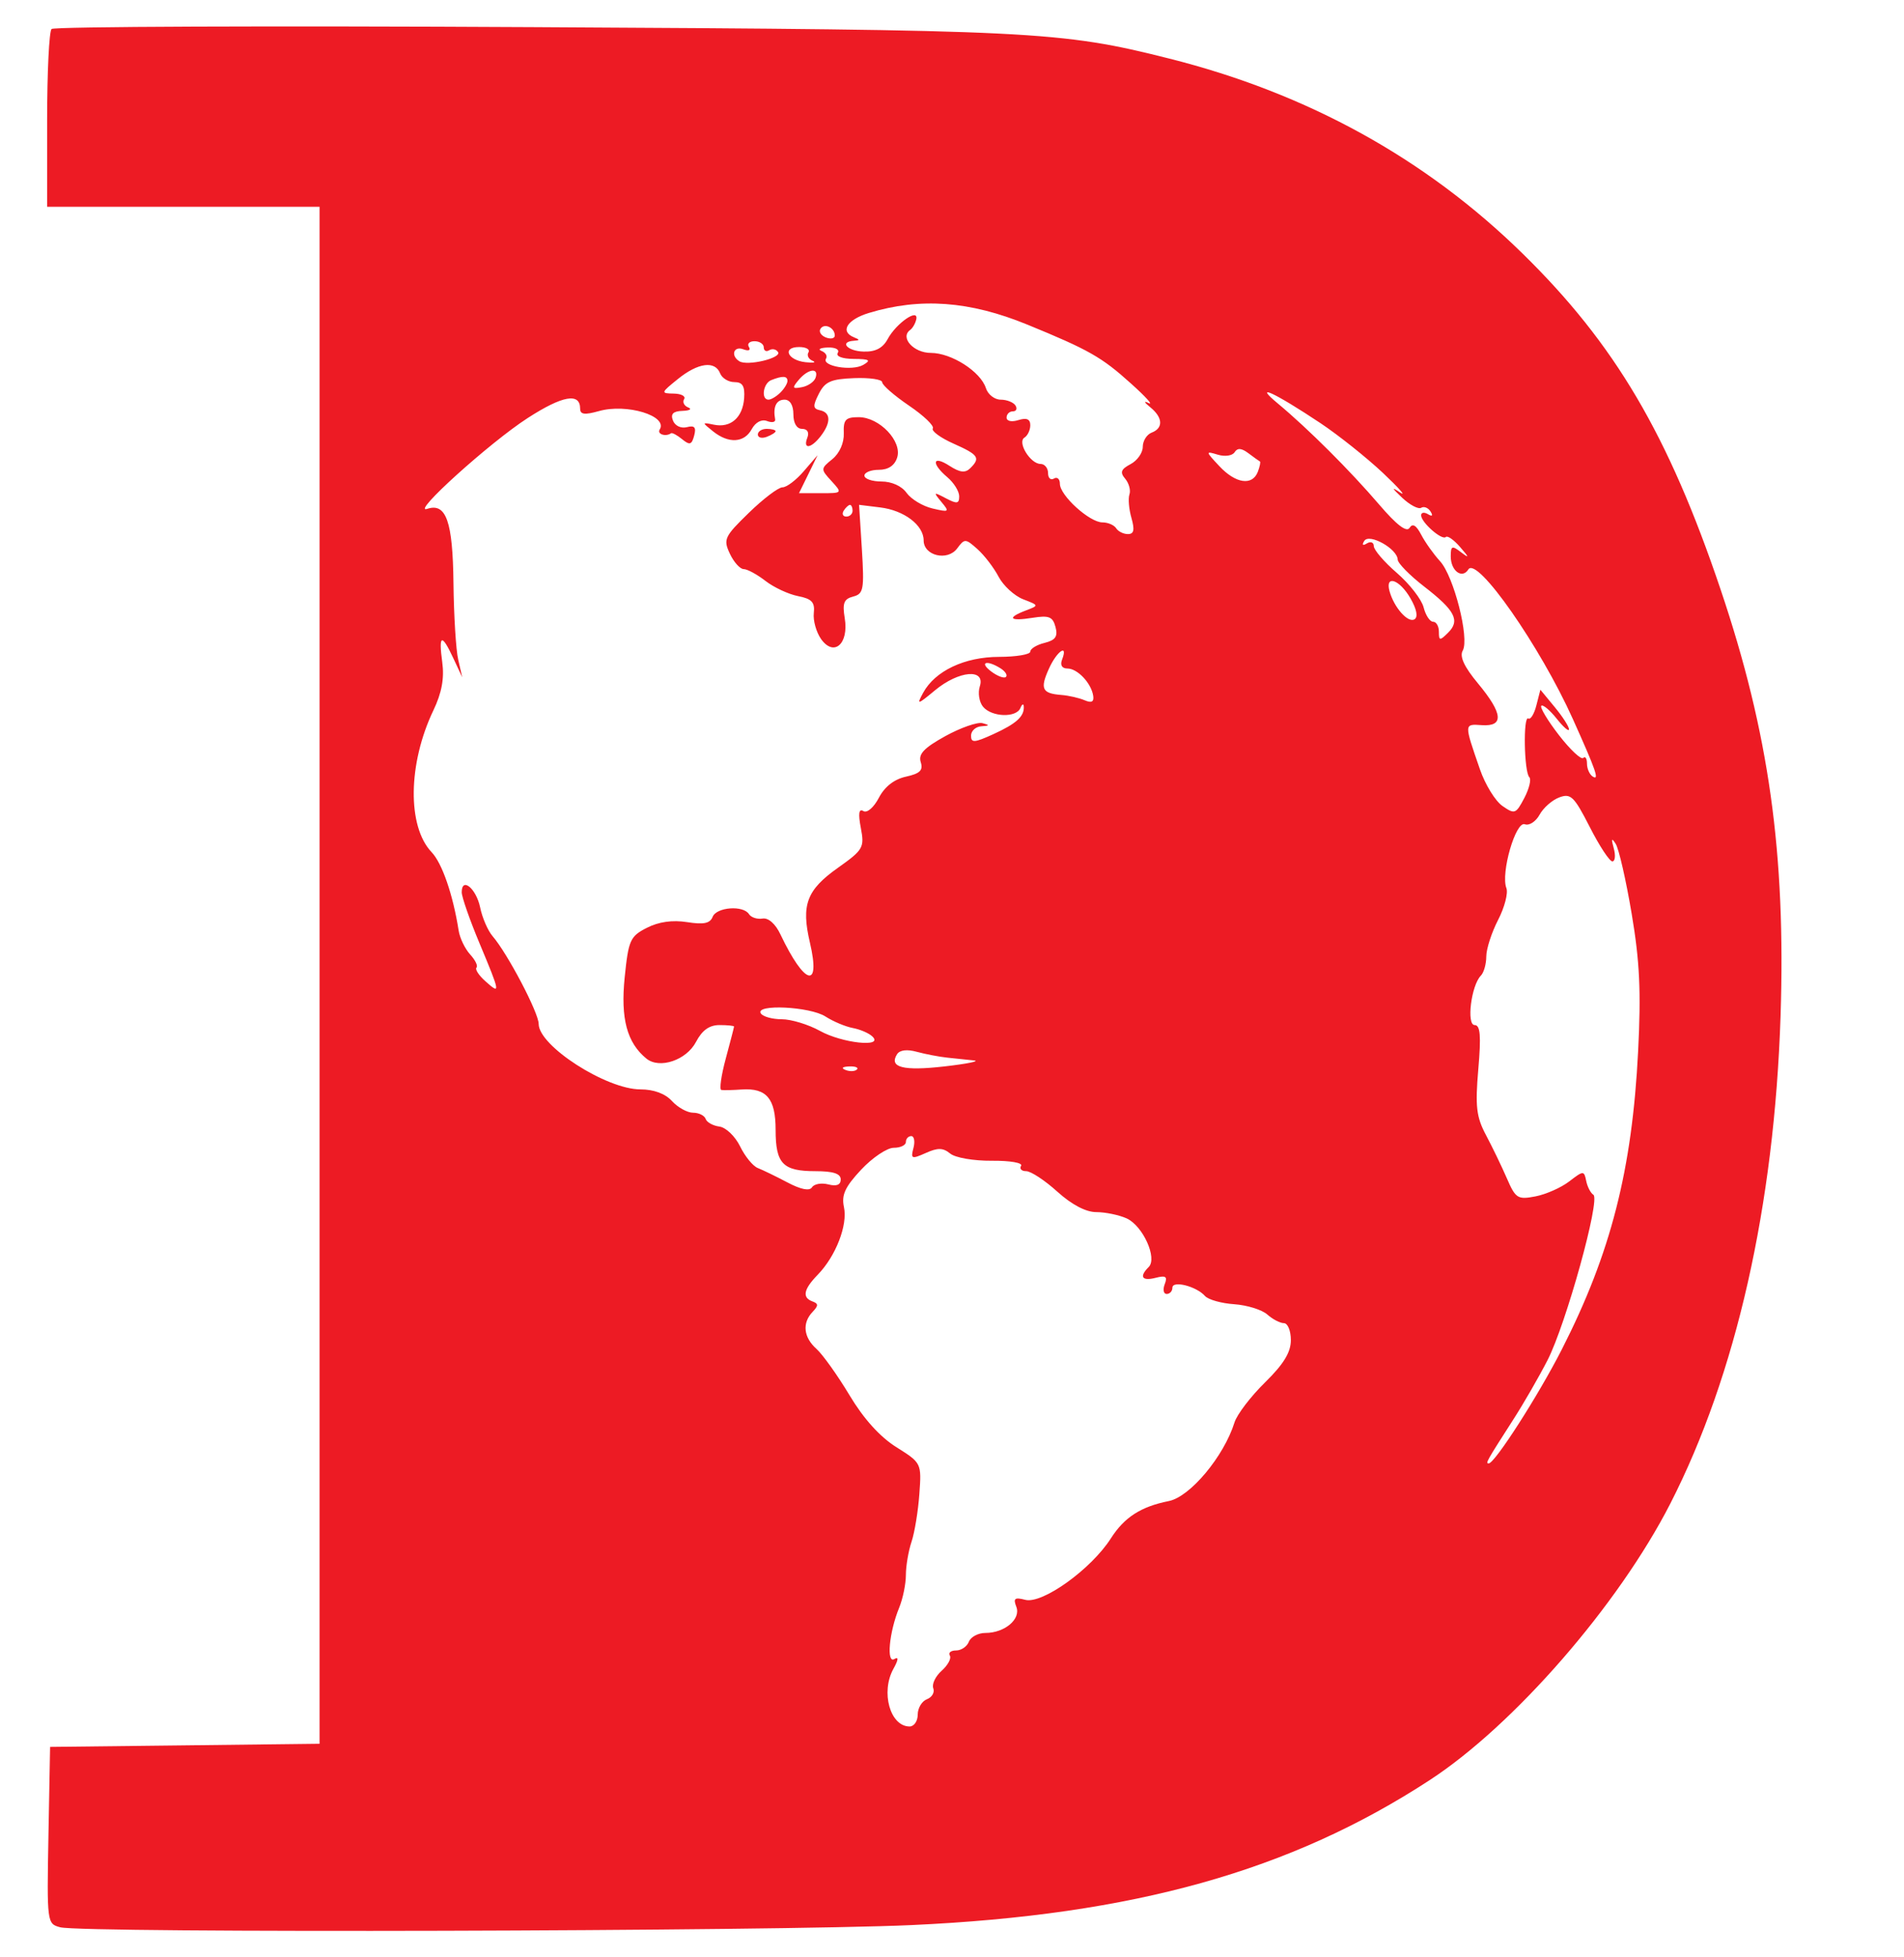 <svg width="36" height="37" viewBox="0 0 36 37" fill="none" xmlns="http://www.w3.org/2000/svg">
<path fill-rule="evenodd" clip-rule="evenodd" d="M0.975 0.548C0.929 0.593 0.891 1.368 0.891 2.27V3.909H3.467H6.042V18.436V32.963L3.495 32.993L0.947 33.022L0.916 34.694C0.886 36.351 0.888 36.366 1.14 36.432C1.561 36.544 14.646 36.509 17.24 36.39C21.435 36.198 24.397 35.369 27.032 33.65C28.625 32.611 30.599 30.343 31.582 28.422C32.825 25.991 33.548 22.793 33.666 19.211C33.766 16.133 33.446 13.852 32.533 11.145C31.546 8.218 30.534 6.501 28.785 4.79C26.954 2.996 24.721 1.765 22.111 1.108C20.046 0.588 19.559 0.564 10.073 0.513C5.116 0.486 1.021 0.502 0.975 0.548ZM19.424 6.136C20.586 6.612 20.83 6.75 21.383 7.249C21.661 7.498 21.812 7.665 21.719 7.62C21.619 7.571 21.63 7.602 21.747 7.697C21.988 7.891 21.999 8.093 21.775 8.178C21.683 8.213 21.607 8.334 21.607 8.447C21.607 8.56 21.503 8.707 21.376 8.774C21.194 8.87 21.172 8.929 21.275 9.05C21.346 9.135 21.382 9.268 21.355 9.346C21.328 9.424 21.345 9.625 21.393 9.792C21.457 10.018 21.44 10.096 21.326 10.096C21.242 10.096 21.142 10.046 21.104 9.986C21.065 9.925 20.948 9.875 20.844 9.875C20.601 9.875 20.04 9.366 20.04 9.146C20.04 9.054 19.989 9.009 19.928 9.046C19.866 9.084 19.816 9.037 19.816 8.942C19.816 8.848 19.752 8.77 19.675 8.77C19.481 8.77 19.229 8.358 19.37 8.272C19.43 8.235 19.48 8.13 19.48 8.038C19.48 7.922 19.412 7.893 19.256 7.941C19.127 7.982 19.032 7.961 19.032 7.894C19.032 7.829 19.085 7.776 19.15 7.776C19.216 7.776 19.238 7.726 19.2 7.665C19.162 7.605 19.036 7.555 18.921 7.555C18.805 7.555 18.679 7.457 18.641 7.337C18.54 7.023 17.989 6.671 17.599 6.671C17.274 6.671 17.012 6.381 17.208 6.238C17.257 6.203 17.309 6.111 17.325 6.034C17.369 5.817 16.946 6.11 16.784 6.409C16.692 6.58 16.553 6.653 16.33 6.646C16.02 6.638 15.862 6.459 16.148 6.441C16.26 6.434 16.26 6.421 16.148 6.377C15.876 6.268 16.014 6.042 16.428 5.916C17.401 5.621 18.333 5.689 19.424 6.136ZM15.784 6.343C15.784 6.398 15.709 6.414 15.617 6.38C15.525 6.345 15.478 6.271 15.513 6.216C15.585 6.1 15.784 6.193 15.784 6.343ZM14.441 6.567C14.441 6.631 14.488 6.655 14.545 6.62C14.602 6.585 14.677 6.601 14.711 6.656C14.782 6.768 14.134 6.923 13.981 6.83C13.809 6.725 13.871 6.533 14.055 6.603C14.154 6.64 14.199 6.622 14.16 6.559C14.122 6.499 14.17 6.45 14.266 6.45C14.362 6.45 14.441 6.503 14.441 6.567ZM15.286 6.661C15.252 6.717 15.286 6.788 15.364 6.82C15.441 6.852 15.381 6.864 15.23 6.847C14.888 6.809 14.783 6.56 15.11 6.56C15.242 6.56 15.321 6.606 15.286 6.661ZM15.84 6.671C15.8 6.736 15.924 6.783 16.142 6.785C16.442 6.787 16.476 6.809 16.321 6.898C16.109 7.02 15.529 6.921 15.618 6.779C15.649 6.73 15.611 6.665 15.533 6.634C15.456 6.603 15.509 6.574 15.651 6.569C15.797 6.564 15.879 6.609 15.84 6.671ZM13.616 7.058C13.652 7.149 13.773 7.223 13.886 7.223C14.04 7.223 14.086 7.299 14.07 7.527C14.044 7.893 13.815 8.094 13.498 8.028C13.269 7.981 13.269 7.983 13.482 8.154C13.777 8.39 14.073 8.373 14.214 8.111C14.286 7.981 14.4 7.92 14.503 7.959C14.597 7.995 14.666 7.981 14.656 7.927C14.612 7.692 14.677 7.555 14.833 7.555C14.937 7.555 15.001 7.659 15.001 7.831C15.001 8 15.064 8.107 15.165 8.107C15.265 8.107 15.304 8.172 15.265 8.273C15.177 8.499 15.334 8.482 15.517 8.245C15.714 7.989 15.71 7.8 15.507 7.756C15.369 7.726 15.365 7.676 15.482 7.444C15.599 7.214 15.71 7.165 16.151 7.148C16.442 7.137 16.68 7.172 16.68 7.226C16.68 7.279 16.908 7.478 17.186 7.667C17.465 7.856 17.668 8.05 17.637 8.099C17.607 8.147 17.782 8.276 18.027 8.385C18.503 8.597 18.543 8.655 18.345 8.851C18.25 8.945 18.15 8.933 17.953 8.806C17.631 8.597 17.601 8.758 17.912 9.021C18.035 9.125 18.136 9.287 18.136 9.381C18.136 9.523 18.095 9.53 17.884 9.419C17.648 9.295 17.643 9.299 17.8 9.489C17.958 9.678 17.947 9.686 17.632 9.612C17.447 9.569 17.227 9.436 17.142 9.318C17.051 9.188 16.859 9.102 16.667 9.102C16.489 9.102 16.344 9.052 16.344 8.991C16.344 8.93 16.467 8.881 16.617 8.881C16.794 8.881 16.915 8.801 16.963 8.65C17.062 8.342 16.628 7.886 16.236 7.886C15.987 7.886 15.944 7.933 15.954 8.19C15.961 8.372 15.874 8.568 15.738 8.679C15.515 8.86 15.514 8.868 15.721 9.093C15.93 9.322 15.929 9.323 15.519 9.323H15.107L15.283 8.964L15.459 8.604L15.197 8.908C15.054 9.075 14.873 9.212 14.795 9.212C14.717 9.212 14.431 9.429 14.159 9.694C13.697 10.143 13.672 10.195 13.8 10.467C13.875 10.627 13.993 10.758 14.062 10.758C14.13 10.758 14.315 10.859 14.473 10.981C14.63 11.103 14.906 11.232 15.087 11.268C15.349 11.319 15.41 11.384 15.387 11.589C15.371 11.73 15.434 11.951 15.525 12.081C15.768 12.422 16.052 12.171 15.972 11.686C15.925 11.402 15.956 11.322 16.131 11.277C16.328 11.226 16.343 11.142 16.296 10.382L16.243 9.543L16.641 9.592C17.095 9.647 17.464 9.927 17.464 10.216C17.464 10.506 17.915 10.613 18.098 10.367C18.238 10.178 18.255 10.178 18.482 10.381C18.612 10.497 18.792 10.732 18.881 10.902C18.97 11.071 19.179 11.263 19.345 11.328C19.647 11.444 19.647 11.445 19.396 11.54C19.027 11.68 19.088 11.748 19.52 11.679C19.835 11.629 19.905 11.657 19.957 11.852C20.005 12.032 19.957 12.101 19.749 12.153C19.601 12.189 19.48 12.264 19.48 12.318C19.48 12.372 19.215 12.416 18.892 12.417C18.24 12.417 17.679 12.682 17.454 13.097C17.328 13.329 17.345 13.326 17.68 13.048C18.127 12.677 18.636 12.632 18.526 12.974C18.486 13.098 18.514 13.273 18.588 13.361C18.754 13.557 19.216 13.572 19.294 13.383C19.325 13.307 19.353 13.295 19.357 13.355C19.369 13.542 19.218 13.679 18.78 13.879C18.421 14.042 18.36 14.046 18.36 13.906C18.36 13.816 18.448 13.736 18.556 13.729C18.713 13.719 18.718 13.707 18.577 13.67C18.481 13.645 18.165 13.755 17.874 13.915C17.47 14.138 17.36 14.255 17.409 14.407C17.458 14.561 17.395 14.623 17.131 14.681C16.909 14.729 16.728 14.869 16.617 15.081C16.52 15.266 16.394 15.374 16.324 15.332C16.239 15.28 16.224 15.378 16.276 15.65C16.347 16.022 16.323 16.064 15.841 16.406C15.252 16.823 15.146 17.105 15.313 17.816C15.523 18.712 15.215 18.628 14.757 17.665C14.662 17.463 14.528 17.345 14.417 17.364C14.316 17.38 14.202 17.343 14.162 17.281C14.054 17.108 13.546 17.146 13.474 17.332C13.425 17.456 13.304 17.481 12.99 17.431C12.712 17.388 12.456 17.424 12.23 17.539C11.914 17.7 11.883 17.771 11.811 18.477C11.732 19.253 11.854 19.711 12.222 20.011C12.47 20.213 12.978 20.042 13.16 19.695C13.275 19.475 13.412 19.377 13.604 19.377C13.756 19.377 13.88 19.39 13.879 19.405C13.879 19.42 13.808 19.693 13.722 20.012C13.636 20.331 13.598 20.598 13.639 20.604C13.68 20.611 13.854 20.607 14.026 20.595C14.495 20.564 14.665 20.768 14.665 21.357C14.665 21.997 14.801 22.139 15.415 22.139C15.754 22.139 15.896 22.185 15.896 22.295C15.896 22.398 15.818 22.43 15.661 22.389C15.531 22.356 15.393 22.38 15.353 22.444C15.306 22.518 15.143 22.486 14.889 22.352C14.673 22.238 14.421 22.116 14.329 22.08C14.236 22.044 14.085 21.859 13.993 21.669C13.9 21.48 13.725 21.312 13.603 21.296C13.481 21.28 13.363 21.215 13.342 21.151C13.32 21.087 13.213 21.034 13.105 21.034C12.996 21.034 12.816 20.935 12.705 20.813C12.576 20.672 12.36 20.593 12.11 20.593C11.464 20.593 10.185 19.771 10.185 19.356C10.185 19.145 9.598 18.027 9.314 17.697C9.224 17.593 9.118 17.348 9.078 17.152C9.003 16.794 8.73 16.57 8.73 16.867C8.73 16.954 8.881 17.388 9.066 17.83C9.464 18.782 9.467 18.807 9.177 18.548C9.053 18.438 8.978 18.322 9.009 18.291C9.041 18.26 8.986 18.148 8.889 18.042C8.792 17.936 8.694 17.733 8.672 17.591C8.565 16.913 8.36 16.317 8.16 16.108C7.698 15.622 7.713 14.437 8.193 13.431C8.353 13.097 8.403 12.823 8.362 12.519C8.29 11.991 8.351 11.969 8.572 12.444L8.74 12.803L8.664 12.472C8.621 12.289 8.581 11.638 8.574 11.025C8.561 9.856 8.436 9.5 8.078 9.619C7.753 9.727 9.262 8.363 9.978 7.902C10.636 7.477 10.969 7.418 10.969 7.725C10.969 7.836 11.053 7.847 11.324 7.771C11.848 7.622 12.635 7.862 12.473 8.12C12.419 8.206 12.587 8.262 12.688 8.19C12.709 8.175 12.804 8.226 12.898 8.303C13.041 8.42 13.079 8.408 13.125 8.234C13.167 8.077 13.132 8.037 12.986 8.075C12.876 8.103 12.762 8.049 12.724 7.95C12.675 7.825 12.726 7.773 12.904 7.767C13.041 7.762 13.09 7.733 13.012 7.702C12.935 7.672 12.9 7.601 12.935 7.545C12.97 7.49 12.882 7.443 12.74 7.44C12.49 7.436 12.492 7.427 12.817 7.165C13.198 6.856 13.521 6.813 13.616 7.058ZM15.421 7.14C15.395 7.216 15.279 7.297 15.163 7.319C14.98 7.354 14.972 7.335 15.102 7.181C15.279 6.97 15.487 6.943 15.421 7.14ZM14.889 7.201C14.889 7.25 14.828 7.349 14.754 7.422C14.68 7.495 14.579 7.555 14.53 7.555C14.386 7.555 14.428 7.247 14.581 7.186C14.796 7.1 14.889 7.105 14.889 7.201ZM24.97 8.001C25.31 8.228 25.839 8.65 26.146 8.938C26.452 9.227 26.599 9.394 26.473 9.31C26.303 9.196 26.312 9.221 26.509 9.407C26.655 9.545 26.818 9.631 26.871 9.599C26.924 9.566 27.003 9.598 27.048 9.669C27.099 9.75 27.081 9.769 27 9.72C26.929 9.677 26.87 9.686 26.87 9.741C26.87 9.875 27.265 10.222 27.337 10.151C27.369 10.12 27.491 10.206 27.608 10.342C27.782 10.542 27.785 10.561 27.626 10.44C27.454 10.308 27.43 10.317 27.43 10.518C27.43 10.792 27.646 10.951 27.763 10.764C27.925 10.506 29.12 12.216 29.739 13.592C30.178 14.569 30.244 14.758 30.117 14.681C30.056 14.644 30.006 14.533 30.006 14.435C30.006 14.338 29.974 14.289 29.935 14.328C29.896 14.366 29.689 14.172 29.476 13.897C29.262 13.621 29.113 13.371 29.142 13.342C29.172 13.313 29.303 13.422 29.433 13.585C29.563 13.749 29.668 13.838 29.666 13.785C29.664 13.731 29.541 13.541 29.393 13.363L29.125 13.038L29.049 13.334C29.008 13.497 28.939 13.609 28.896 13.582C28.797 13.522 28.816 14.594 28.916 14.692C28.956 14.732 28.913 14.909 28.821 15.085C28.662 15.388 28.639 15.396 28.408 15.236C28.273 15.143 28.081 14.831 27.982 14.543C27.68 13.67 27.68 13.685 28.018 13.708C28.441 13.736 28.418 13.489 27.945 12.919C27.684 12.605 27.593 12.409 27.657 12.298C27.787 12.068 27.488 10.891 27.227 10.608C27.108 10.478 26.948 10.254 26.872 10.109C26.777 9.927 26.708 9.887 26.651 9.979C26.595 10.068 26.405 9.922 26.075 9.536C25.527 8.896 24.733 8.104 24.165 7.631C23.677 7.226 24.093 7.417 24.97 8.001ZM14.329 8.214C14.329 8.273 14.404 8.293 14.497 8.258C14.589 8.223 14.665 8.175 14.665 8.151C14.665 8.127 14.589 8.107 14.497 8.107C14.404 8.107 14.329 8.155 14.329 8.214ZM23.822 8.723C23.838 8.732 23.82 8.82 23.782 8.92C23.677 9.188 23.363 9.141 23.055 8.812C22.791 8.53 22.79 8.524 23.026 8.595C23.161 8.636 23.302 8.615 23.344 8.548C23.397 8.464 23.474 8.469 23.605 8.568C23.707 8.645 23.805 8.715 23.822 8.723ZM16.12 9.654C16.12 9.715 16.067 9.765 16.002 9.765C15.937 9.765 15.914 9.715 15.952 9.654C15.991 9.593 16.044 9.544 16.071 9.544C16.098 9.544 16.12 9.593 16.12 9.654ZM26.427 10.578C26.429 10.647 26.655 10.877 26.928 11.088C27.514 11.541 27.612 11.732 27.378 11.962C27.224 12.115 27.206 12.113 27.206 11.943C27.206 11.838 27.157 11.753 27.096 11.753C27.036 11.753 26.955 11.631 26.917 11.481C26.879 11.331 26.651 11.038 26.411 10.83C26.171 10.623 25.975 10.394 25.975 10.323C25.975 10.252 25.916 10.229 25.845 10.272C25.766 10.321 25.746 10.303 25.795 10.225C25.888 10.076 26.42 10.373 26.427 10.578ZM26.668 11.31C26.787 11.516 26.815 11.664 26.744 11.707C26.622 11.782 26.356 11.482 26.272 11.173C26.187 10.859 26.463 10.954 26.668 11.31ZM20.08 12.472C20.041 12.573 20.08 12.637 20.182 12.637C20.373 12.637 20.634 12.914 20.67 13.154C20.687 13.268 20.638 13.293 20.507 13.237C20.404 13.193 20.207 13.148 20.068 13.137C19.703 13.109 19.661 13.021 19.831 12.644C19.981 12.308 20.203 12.155 20.08 12.472ZM18.917 12.633C19.007 12.69 19.054 12.763 19.02 12.796C18.987 12.829 18.862 12.783 18.744 12.695C18.508 12.519 18.651 12.467 18.917 12.633ZM30.485 16.283C30.538 16.283 30.55 16.172 30.512 16.035C30.461 15.851 30.471 15.83 30.549 15.952C30.608 16.043 30.744 16.637 30.851 17.273C31.003 18.172 31.03 18.748 30.973 19.869C30.86 22.114 30.457 23.689 29.532 25.505C29.088 26.377 28.262 27.664 28.147 27.664C28.083 27.664 28.103 27.628 28.612 26.835C28.808 26.531 29.1 26.024 29.262 25.708C29.61 25.027 30.263 22.671 30.127 22.585C30.075 22.553 30.013 22.434 29.991 22.322C29.951 22.126 29.939 22.126 29.67 22.333C29.516 22.451 29.228 22.578 29.03 22.616C28.696 22.68 28.656 22.655 28.491 22.274C28.393 22.048 28.215 21.68 28.096 21.456C27.914 21.113 27.891 20.916 27.951 20.213C28.006 19.578 27.989 19.377 27.882 19.377C27.724 19.377 27.817 18.628 27.999 18.443C28.056 18.386 28.102 18.222 28.102 18.08C28.102 17.938 28.203 17.627 28.325 17.39C28.448 17.153 28.518 16.882 28.482 16.788C28.372 16.505 28.658 15.515 28.831 15.581C28.913 15.612 29.038 15.531 29.109 15.402C29.179 15.272 29.347 15.124 29.481 15.074C29.699 14.992 29.762 15.053 30.058 15.632C30.24 15.991 30.433 16.283 30.485 16.283ZM15.607 19.215C15.751 19.308 15.985 19.407 16.126 19.433C16.268 19.46 16.436 19.533 16.498 19.596C16.71 19.804 15.921 19.719 15.505 19.488C15.285 19.366 14.959 19.267 14.78 19.267C14.601 19.267 14.423 19.217 14.385 19.156C14.272 18.976 15.315 19.027 15.607 19.215ZM17.912 19.993C18.066 20.009 18.293 20.033 18.416 20.046C18.539 20.058 18.287 20.11 17.856 20.159C17.078 20.248 16.804 20.178 16.96 19.93C17.011 19.848 17.149 19.831 17.336 19.883C17.499 19.927 17.758 19.977 17.912 19.993ZM16.202 20.217C16.165 20.254 16.068 20.258 15.987 20.226C15.898 20.191 15.925 20.165 16.055 20.159C16.173 20.154 16.239 20.181 16.202 20.217ZM17.271 21.701C17.217 21.907 17.236 21.915 17.503 21.796C17.731 21.693 17.831 21.695 17.966 21.806C18.062 21.885 18.411 21.945 18.754 21.942C19.101 21.939 19.342 21.981 19.306 22.038C19.271 22.094 19.315 22.139 19.403 22.139C19.491 22.139 19.756 22.313 19.991 22.526C20.264 22.772 20.531 22.913 20.728 22.913C20.898 22.913 21.156 22.966 21.301 23.031C21.609 23.17 21.888 23.785 21.718 23.952C21.535 24.133 21.592 24.222 21.85 24.155C22.043 24.106 22.078 24.131 22.022 24.276C21.983 24.377 21.999 24.46 22.059 24.46C22.118 24.46 22.167 24.407 22.167 24.342C22.167 24.199 22.621 24.315 22.783 24.498C22.845 24.568 23.094 24.638 23.336 24.654C23.578 24.671 23.86 24.758 23.961 24.848C24.062 24.938 24.204 25.012 24.276 25.012C24.348 25.012 24.407 25.156 24.407 25.332C24.407 25.564 24.271 25.786 23.917 26.134C23.648 26.398 23.388 26.738 23.341 26.89C23.14 27.532 22.501 28.296 22.099 28.375C21.572 28.48 21.259 28.681 21.004 29.08C20.631 29.664 19.709 30.325 19.386 30.242C19.186 30.19 19.154 30.214 19.216 30.373C19.307 30.606 18.997 30.868 18.631 30.868C18.495 30.868 18.355 30.942 18.319 31.034C18.284 31.125 18.175 31.199 18.077 31.199C17.979 31.199 17.926 31.242 17.959 31.295C17.992 31.348 17.923 31.477 17.805 31.582C17.687 31.687 17.616 31.836 17.646 31.914C17.676 31.991 17.622 32.084 17.526 32.121C17.431 32.157 17.352 32.288 17.352 32.411C17.352 32.535 17.283 32.636 17.198 32.636C16.83 32.636 16.648 31.986 16.893 31.545C16.987 31.375 16.994 31.311 16.911 31.361C16.756 31.456 16.811 30.854 17.001 30.391C17.071 30.22 17.128 29.942 17.128 29.772C17.128 29.603 17.176 29.32 17.235 29.144C17.294 28.968 17.36 28.561 17.383 28.24C17.425 27.658 17.423 27.655 16.948 27.356C16.637 27.161 16.328 26.818 16.062 26.374C15.837 25.999 15.556 25.606 15.439 25.5C15.192 25.28 15.163 25.01 15.364 24.799C15.476 24.682 15.476 24.643 15.364 24.602C15.162 24.529 15.192 24.373 15.462 24.096C15.803 23.745 16.031 23.157 15.957 22.818C15.908 22.589 15.977 22.437 16.281 22.112C16.494 21.884 16.772 21.697 16.898 21.697C17.025 21.697 17.128 21.648 17.128 21.587C17.128 21.526 17.174 21.476 17.23 21.476C17.285 21.476 17.304 21.578 17.271 21.701Z" fill="#ED1B24"/>
</svg>
